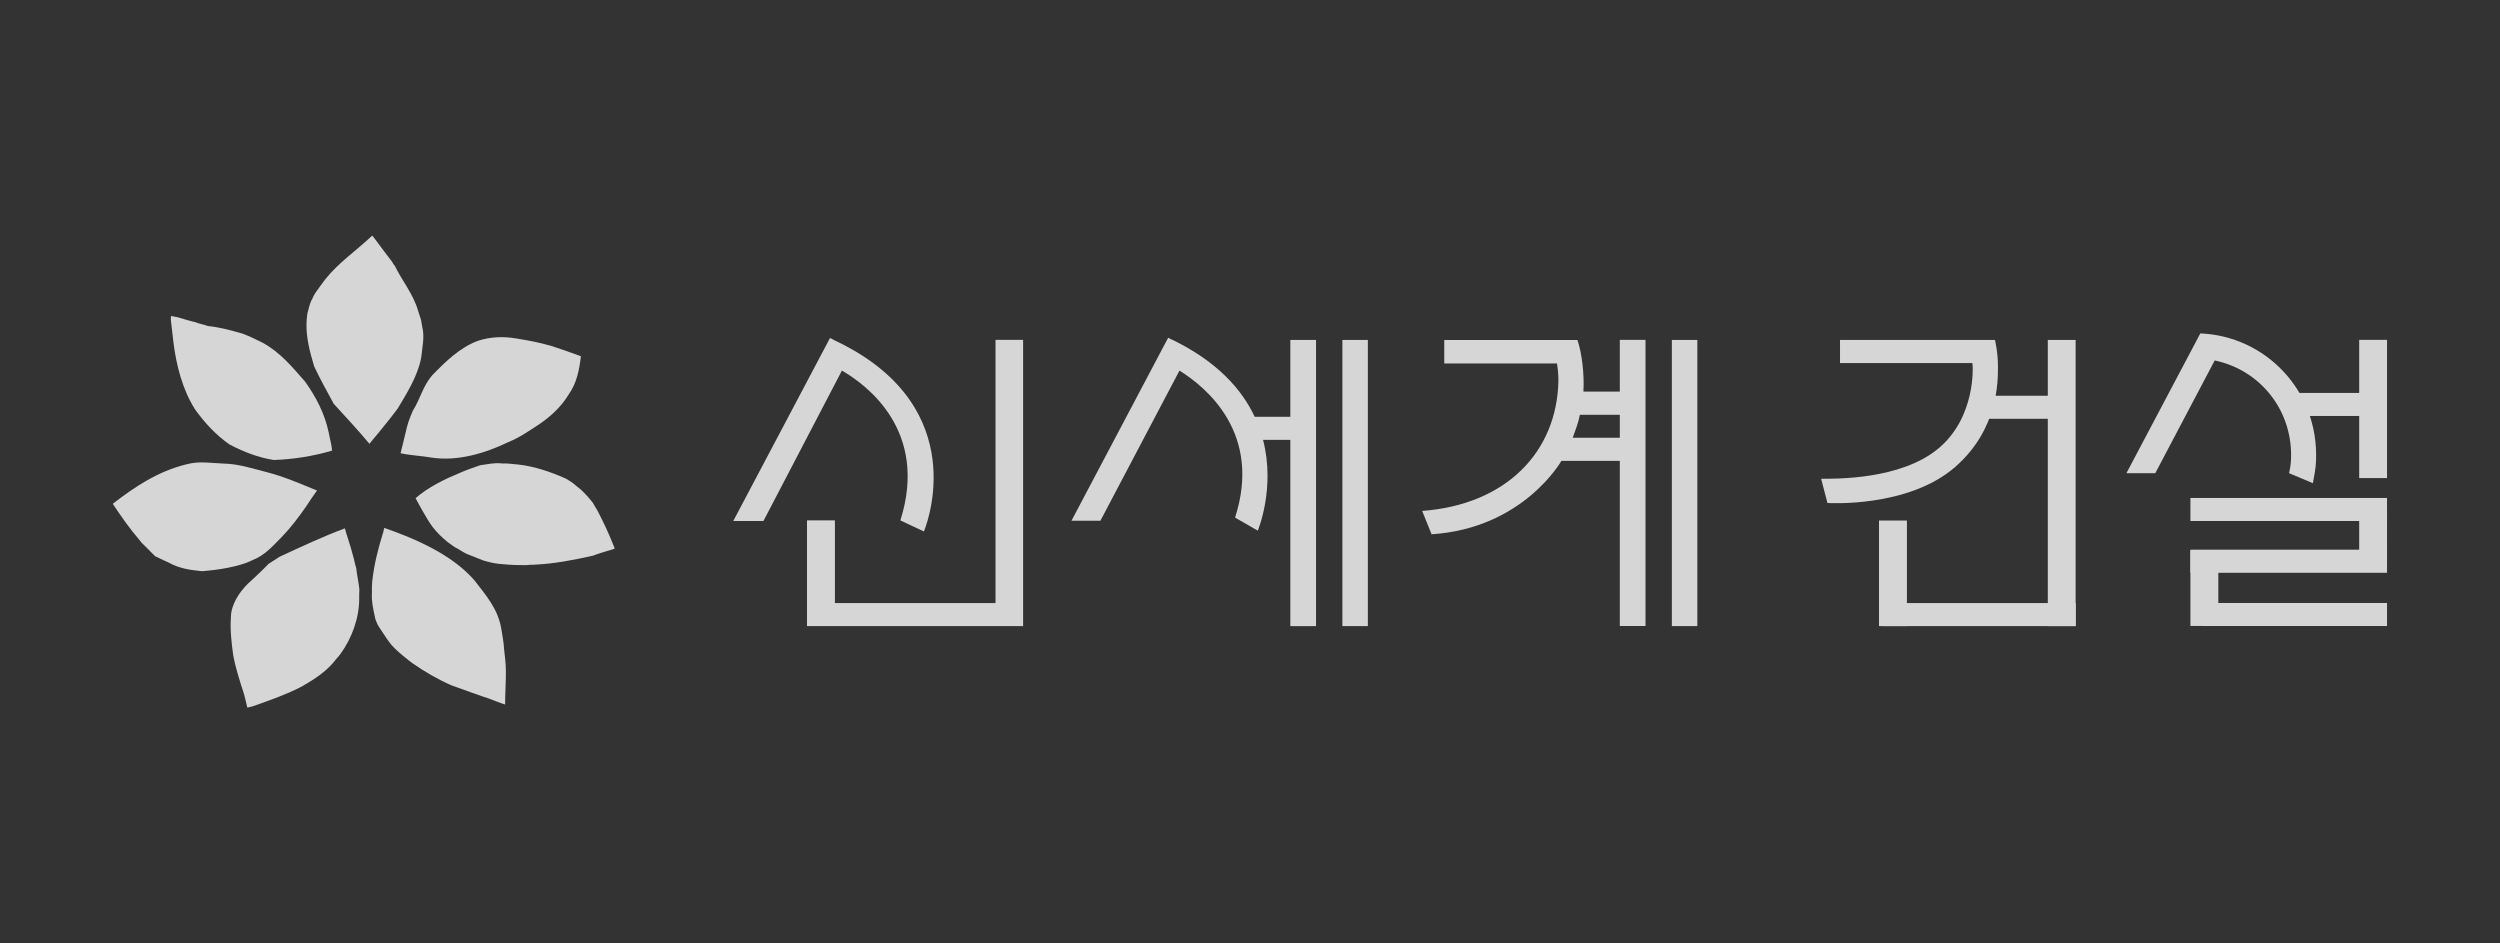 <?xml version="1.0" encoding="UTF-8"?>
<svg id="_레이어_1" data-name="레이어 1" xmlns="http://www.w3.org/2000/svg" viewBox="0 0 318 120">
  <rect x="0" y="0" width="318" height="120" fill="#333333" stroke="none"/>
  <defs>
    <style>
      .cls-1 {
        fill: #fff;
      }

      .cls-2 {
        opacity: .8;
      }
    </style>
  </defs>
  <g class="cls-2">
    <path class="cls-1" d="M164.13,53.02h-4.53c-1.65-3.52-4.81-7.07-10.56-9.84v.02s-.45-.24-.45-.24l-12.3,23.28h3.68s10.06-19.1,10.06-19.1c3.5,2.18,10.51,8.05,7.07,18.7l2.89,1.66s2.27-5.38.67-11.55h3.47v23.69h3.27v-36.4h-3.27v9.78Z"/>
    <rect class="cls-1" x="170.75" y="43.24" width="3.24" height="36.4"/>
    <path class="cls-1" d="M114.53,66.2l2.99,1.4s6.17-14.37-9.04-23.1l-.07-.04c-.7-.4-1.44-.79-2.24-1.16l-.59-.31-12.31,23.28h3.84l9.98-19.13c3.19,1.84,11.04,7.67,7.44,19.05"/>
    <polygon class="cls-1" points="126.63 76.71 106.2 76.71 106.2 66.19 102.65 66.19 102.65 79.64 130.14 79.64 130.14 43.23 126.63 43.23 126.63 76.71"/>
    <rect class="cls-1" x="260.48" y="43.24" width="3.54" height="36.4"/>
    <rect class="cls-1" x="252.77" y="50.34" width="10.15" height="2.93"/>
    <rect class="cls-1" x="239.44" y="76.71" width="24.59" height="2.93"/>
    <rect class="cls-1" x="239.01" y="66.21" width="3.55" height="13.43"/>
    <rect class="cls-1" x="291.68" y="49.98" width="10.15" height="2.93"/>
    <rect class="cls-1" x="278.62" y="63.34" width="25.01" height="2.93"/>
    <rect class="cls-1" x="280.18" y="76.7" width="23.45" height="2.93"/>
    <rect class="cls-1" x="278.62" y="69.92" width="25.01" height="2.94"/>
    <rect class="cls-1" x="278.62" y="70.03" width="3.55" height="9.59"/>
    <rect class="cls-1" x="300.09" y="43.23" width="3.54" height="17.58"/>
    <rect class="cls-1" x="300.09" y="65.4" width="3.54" height="5.19"/>
    <path class="cls-1" d="M234.05,46.17v-2.93h19.71s.38,1.52.38,3.39.05,7.96-5.42,12.75c-6.03,5.27-16.27,4.6-16.27,4.6l-.8-3.08c1.94,0,10.08.11,14.85-3.8,4.86-3.99,4.42-10.54,4.42-10.54l-.03-.38h-16.84"/>
    <path class="cls-1" d="M279.88,42.41h0s-9.4,17.78-9.4,17.78h3.67l7.56-14.34c5.93,1.25,10.03,6.53,9.7,12.73-.03.58-.15,1.24-.24,1.61l3.03,1.27c.17-.94.37-1.89.4-2.88.35-8.93-6.46-15.84-14.72-16.17"/>
    <rect class="cls-1" x="212.66" y="43.24" width="3.24" height="36.4"/>
    <path class="cls-1" d="M206.04,55.68h-5.99c.34-.94.72-1.91.91-2.92h5.08v2.92ZM182.09,67.96c11.69-.75,16.52-9.34,16.52-9.34h7.43v21.01h3.27v-36.4h-3.27v6.58h-4.63c.13-2.11-.18-4.9-.76-6.56h-16.94v2.98h14.34c.2,1.19.18,2.23.18,2.23-.19,9.06-6.67,15.74-17.33,16.53l1.19,2.95Z"/>
    <path class="cls-1" d="M47.49,30.13c.75,1.01,2.32,3.11,2.37,3.15.12.2.23.4.38.57.91,1.87,2.32,3.55,2.93,5.64l.38,1.18s.09.4.15.86c.34,1.33.01,2.64-.12,3.95-.44,2.33-1.79,4.48-3,6.5-1.12,1.53-3.59,4.47-3.59,4.47-1.45-1.74-3.02-3.42-4.54-5.09-.85-1.57-1.72-3.12-2.49-4.76-.56-1.87-1.04-3.71-.97-5.56-.02-.02.06-.79.1-1.12.18-.65.3-1.38.65-1.94.1-.3.49-.93.72-1.2,0,0,.71-1.01.91-1.25,1.71-2.14,3.95-3.65,5.92-5.51.1-.08.15.07.2.11"/>
    <path class="cls-1" d="M24.81,40.97c.53.22,1.1.3,1.63.5,1.49.15,2.93.55,4.36.95.89.3,2.63,1.19,2.63,1.19,2.27,1.24,3.81,3.16,5.4,4.96,1.35,1.92,2.48,4.01,2.99,6.49.13.74.37,1.52.42,2.26-2.46.72-4.96,1.11-7.41,1.19-1.96-.3-3.82-1.02-5.65-1.98-1.79-1.26-3.16-2.78-4.36-4.44-1.6-2.5-2.42-5.67-2.78-8.71-.05-.42-.09-.8-.09-.8,0,0-.14-1.26-.22-1.89,0-.32.03-.5.03-.5,0,0,.49.11.86.17.56.18,1.92.57,2.18.61"/>
    <path class="cls-1" d="M65.61,43.04c.08.01,2.53.4,3.94.81.25.04.38.12.6.16,1.25.42,2.5.84,3.74,1.3-.2,1.69-.5,3.36-1.53,4.83-.03.05-.07.11-.13.2-.86,1.4-2.2,2.64-3.56,3.57-1.29.84-2.56,1.74-4.02,2.33-2.97,1.43-6.5,2.49-9.86,1.95-1.26-.22-2.58-.26-3.84-.54,0,0,.57-2.24.82-3.36.16-.71.75-2.06.75-2.06.95-1.49,1.26-3.16,2.52-4.56,1.7-1.74,3.43-3.43,5.7-4.3,1.58-.54,3.32-.6,4.87-.32"/>
    <path class="cls-1" d="M32.12,71.24c1.55-.57,2.63-1.84,3.76-2.98,1.13-1.17,2.11-2.48,3.06-3.84.03-.04.89-1.37,1.29-1.89.03-.05.07-.07.1-.13-2.13-.87-4.2-1.78-6.35-2.33-1.82-.46-3.6-1.06-5.47-1.1-1.59-.05-3.13-.36-4.79.09-3.67.9-6.59,2.88-9.35,5l.03.11c1.02,1.52,2.06,3.03,3.25,4.41,0,.01.46.6.74.82l1.34,1.35c.53.28,1.67.78,1.67.78,1.36.78,2.86.99,4.33,1.13,1.7-.14,4.6-.51,6.39-1.41"/>
    <path class="cls-1" d="M63.76,58.95c.86-.03,1.45.09,2.18.14,2.08.24,4.06.92,6,1.77.31.17.63.38.92.58,0,0,.65.55,1.02.83.57.53,1.06,1.09,1.52,1.67.14.28.55.91.58.98.78,1.48,1.49,3.01,2.1,4.56.06.1.08.19.12.29-.35.16-.74.25-1.12.36-.08.03-1.18.35-1.62.54-1.22.29-2.51.54-3.74.75-.09.02-1.79.28-2.59.33-.05,0-1.48.12-1.75.09-.39.08-.77.02-1.16.04-.82.01-2.59-.12-2.67-.15-.74-.06-1.81-.34-2.16-.47-.12-.04-1.95-.78-2.01-.8-.35-.15-1.11-.64-1.11-.64-.49-.21-.91-.58-1.33-.87-.69-.57-1.34-1.18-1.88-1.88-.86-1.13-2.18-3.68-2.2-3.7,1.67-1.45,3.7-2.42,5.75-3.27.8-.35,1.63-.63,2.47-.92.89-.12,1.84-.34,2.69-.24"/>
    <path class="cls-1" d="M60.34,73.81c1.45,1.9,3.02,3.62,3.44,6.25.13.83.3,1.69.34,2.51.11.91.22,1.88.23,2.76.01,1.42-.1,2.86-.1,4.28-.69-.21-1.38-.5-2.05-.75-.05.02-4.76-1.68-4.76-1.68-1.71-.74-3.46-1.76-5.02-2.85,0,0-2.22-1.64-2.91-2.66-.48-.65-.9-1.34-1.36-2.02-.06-.08-.44-.84-.46-1.18-.24-1.04-.45-2.08-.38-3.1-.02-.43,0-.95.04-1.43.23-2.12.75-4.19,1.4-6.25l.12-.54c3.99,1.38,8.62,3.39,11.47,6.66"/>
    <path class="cls-1" d="M43.86,67.21c-2.84,1.06-5.56,2.34-8.3,3.61-.45.28-.94.63-1.4.9-.81.88-2.62,2.52-2.62,2.52-1.09,1.07-2.16,2.66-2.17,4.29-.11,1.59.07,3.18.29,4.79.31,1.69.86,3.36,1.4,5.04.12.57.29,1.09.4,1.65.16-.03.4-.11.6-.14,0,0,4.44-1.49,6.4-2.59,1.59-.92,3.15-1.92,4.26-3.4.2-.19.58-.69.58-.69,1.5-2.06,2.4-4.65,2.39-7.07,0,0-.01-.77.02-1.14-.08-.91-.31-1.83-.4-2.72-.18-.53-.25-1.08-.42-1.61-.27-1.12-.71-2.28-1.02-3.43"/>
  </g>
</svg>